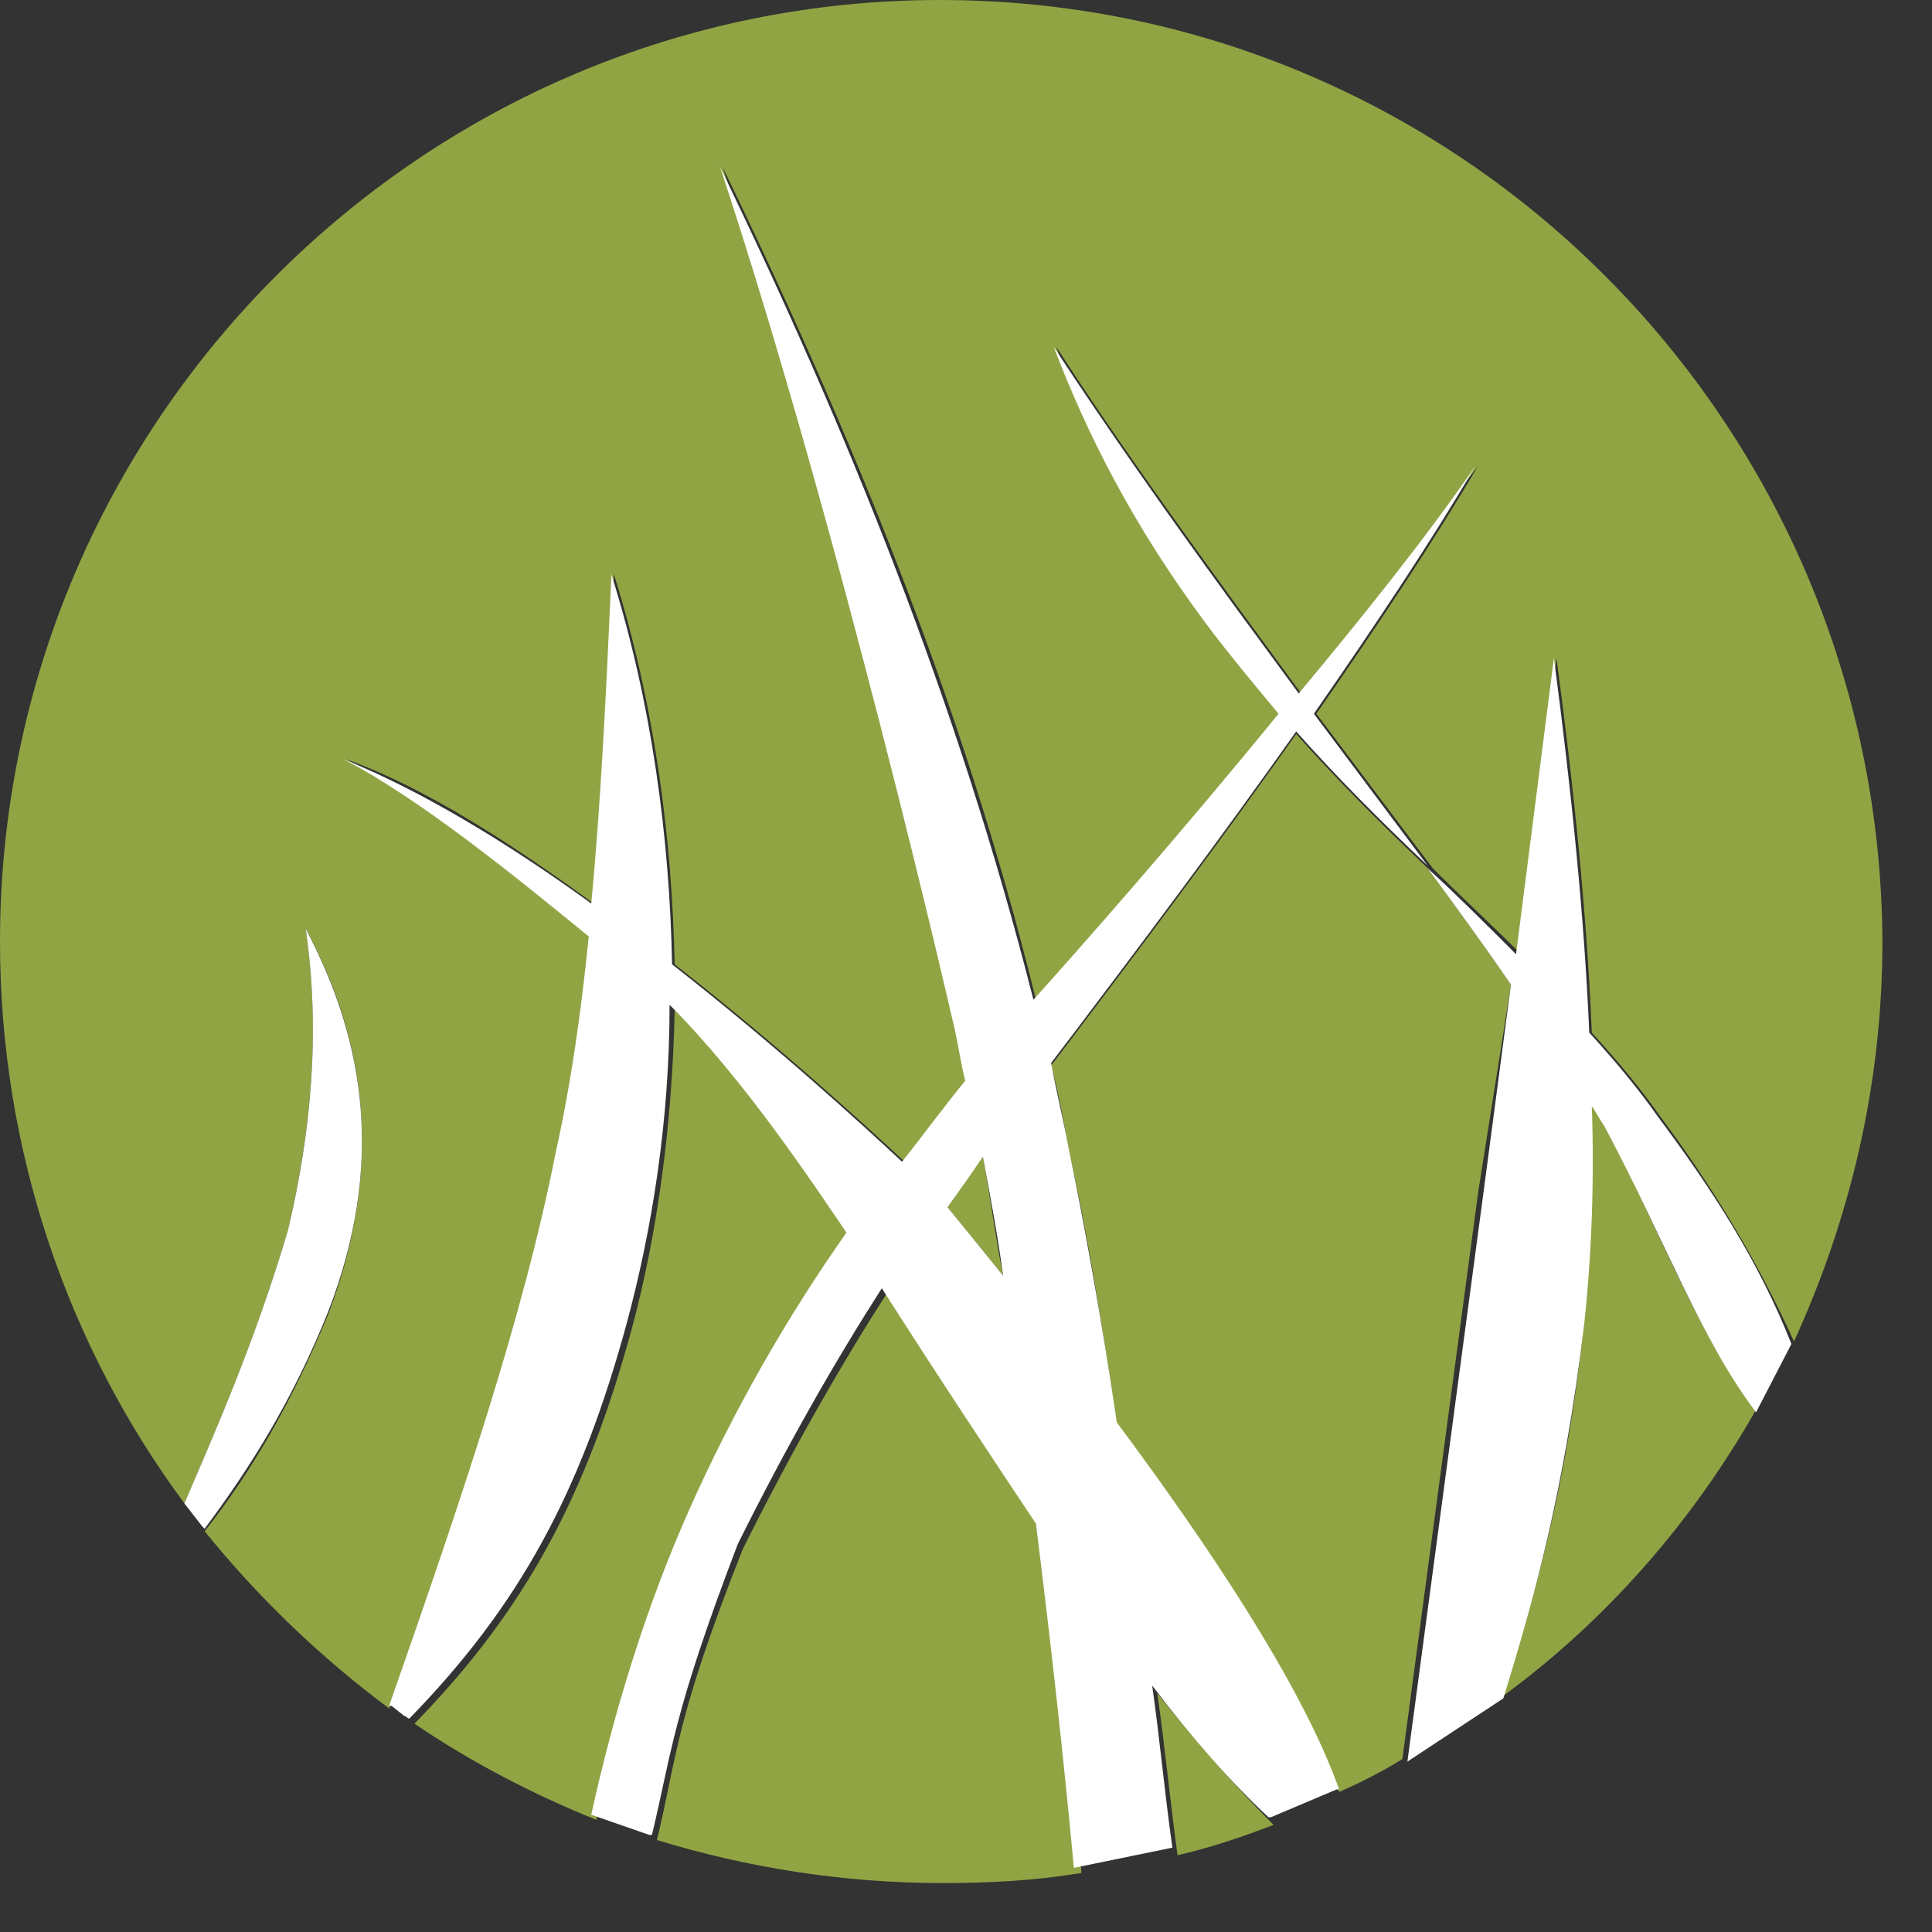 <?xml version="1.0" encoding="UTF-8"?>
<svg xmlns="http://www.w3.org/2000/svg" width="30" height="30" viewBox="0 0 30 30" fill="none">
  <rect x="0" y="0" width="30" height="30" fill="#333333" stroke="none"/>
  <path d="M9.181 14.541C8.122 13.677 6.591 12.419 5.375 11.79C6.591 12.223 7.925 13.087 9.22 14.031C9.377 12.38 9.456 10.611 9.534 8.921C10.162 10.926 10.436 13.009 10.476 14.974C12.084 16.231 13.457 17.489 14.046 18.039C14.36 17.646 14.674 17.214 15.027 16.782C14.948 16.467 14.909 16.153 14.831 15.838C14.831 15.838 13.104 8.293 11.221 2.594C13.183 6.642 14.948 10.886 16.086 15.524C16.753 14.738 18.283 13.009 19.892 11.083C19.5 10.611 19.107 10.14 18.754 9.668C17.577 8.096 16.871 6.681 16.4 5.384C17.185 6.603 18.166 7.978 19.225 9.432L20.206 10.769C21.187 9.59 22.128 8.332 22.952 7.231C22.285 8.371 21.422 9.668 20.441 11.083L22.246 13.48C22.717 13.952 23.188 14.384 23.619 14.817L24.169 10.218C24.443 12.262 24.639 14.188 24.718 16.035C25.149 16.507 25.503 16.939 25.777 17.332C26.601 18.432 27.307 19.611 27.857 20.83C28.72 18.943 29.23 16.86 29.23 14.62C29.191 6.563 22.678 0 14.595 0C6.552 0 0 6.563 0 14.62C0 17.882 1.059 20.908 2.864 23.345C3.335 22.244 3.963 20.83 4.473 19.1C4.826 17.568 4.983 16.035 4.747 14.424C5.689 16.153 5.964 18.118 5.101 20.397C4.551 21.734 3.923 22.834 3.178 23.777C4.002 24.799 4.983 25.742 6.042 26.528C7.141 23.345 8.161 20.515 8.632 17.921C8.906 16.821 9.063 15.72 9.181 14.541Z" fill="#91A444"></path>
  <path d="M15.576 19.808C15.458 19.219 15.38 18.59 15.262 17.961C15.066 18.197 14.909 18.472 14.713 18.747C14.909 18.983 15.223 19.376 15.576 19.808Z" fill="#91A444"></path>
  <path d="M13.223 19.219C12.752 18.433 11.693 16.861 10.477 15.682C10.438 17.489 10.202 19.18 9.81 20.634C9.104 23.227 8.162 24.996 6.436 26.765C7.299 27.354 8.28 27.865 9.26 28.258C9.614 26.647 10.124 25.035 10.791 23.503C11.458 21.97 12.242 20.555 13.223 19.219Z" fill="#91A444"></path>
  <path d="M13.771 20.083C13.065 21.183 12.32 22.48 11.535 24.052C10.476 26.725 10.515 27.275 10.201 28.572C11.614 29.004 13.104 29.24 14.635 29.24C15.38 29.24 16.086 29.201 16.793 29.083C16.636 27.354 16.439 25.585 16.204 23.738C15.459 22.716 14.674 21.498 13.771 20.083Z" fill="#91A444"></path>
  <path d="M24.717 17.136C24.717 18.315 24.678 19.415 24.599 20.516C24.325 23.149 23.815 24.799 23.344 26.332C24.952 25.153 26.286 23.62 27.267 21.891C26.404 20.791 25.816 19.219 24.913 17.45C24.835 17.372 24.795 17.254 24.717 17.136Z" fill="#91A444"></path>
  <path d="M23.463 15.288C23.031 14.659 22.6 14.07 22.168 13.48C21.423 12.773 20.756 12.105 20.128 11.398C18.99 13.009 17.695 14.738 16.322 16.546C16.44 16.978 16.518 17.411 16.597 17.882C16.872 19.061 17.107 20.515 17.342 22.127C18.716 24.013 20.206 26.214 20.795 27.825C21.148 27.668 21.462 27.511 21.776 27.314L22.953 18.511L23.463 15.288Z" fill="#91A444"></path>
  <path d="M17.971 26.293C18.088 27.118 18.167 27.944 18.285 28.808C18.795 28.69 19.265 28.533 19.776 28.337C19.187 27.747 18.599 27.079 17.971 26.293Z" fill="#91A444"></path>
  <path d="M4.747 14.424C4.982 16.035 4.825 17.607 4.472 19.101C3.962 20.83 3.334 22.245 2.863 23.345L3.138 23.699L3.177 23.738C3.883 22.795 4.55 21.734 5.1 20.358C5.963 18.118 5.688 16.192 4.747 14.424Z" fill="white"></path>
  <path d="M25.738 17.332C25.463 16.939 25.11 16.507 24.678 16.035C24.6 14.227 24.404 12.302 24.129 10.219L23.541 14.817C23.109 14.385 22.638 13.913 22.167 13.481C22.599 14.07 23.031 14.66 23.462 15.289L23.031 18.551L21.854 27.354L23.344 26.372C23.815 24.839 24.286 23.188 24.6 20.555C24.718 19.455 24.757 18.315 24.718 17.175C24.796 17.293 24.835 17.372 24.914 17.489C25.855 19.258 26.405 20.791 27.268 21.93L27.817 20.869C27.307 19.573 26.562 18.433 25.738 17.332Z" fill="white"></path>
  <path d="M22.913 7.231C22.128 8.371 21.148 9.589 20.167 10.768L19.186 9.432C18.126 7.978 17.185 6.642 16.361 5.384C16.871 6.72 17.577 8.135 18.715 9.668C19.068 10.14 19.46 10.611 19.853 11.083C18.283 13.009 16.753 14.738 16.047 15.524C14.87 10.886 13.144 6.642 11.182 2.594C13.065 8.292 14.791 15.838 14.791 15.838C14.87 16.153 14.909 16.467 14.988 16.782C14.634 17.214 14.321 17.646 14.007 18.039C13.418 17.489 12.045 16.231 10.436 14.974C10.397 13.009 10.123 10.926 9.495 8.921C9.416 10.65 9.338 12.38 9.181 14.03C7.886 13.087 6.513 12.262 5.336 11.79C6.552 12.419 8.082 13.677 9.142 14.541C9.024 15.72 8.867 16.821 8.632 17.882C8.122 20.476 7.141 23.345 6.042 26.489C6.042 26.489 6.042 26.489 6.081 26.489L6.278 26.646C6.317 26.646 6.317 26.686 6.356 26.686C8.082 24.917 9.024 23.148 9.73 20.554C10.123 19.1 10.397 17.41 10.397 15.602C11.574 16.782 12.634 18.393 13.144 19.14C12.202 20.476 11.378 21.93 10.711 23.423C10.044 24.917 9.534 26.567 9.181 28.179L10.083 28.493C10.083 28.493 10.083 28.493 10.123 28.493C10.436 27.196 10.436 26.646 11.457 23.974C12.241 22.402 12.987 21.105 13.693 20.004C14.595 21.419 15.38 22.598 16.086 23.659C16.322 25.546 16.518 27.314 16.675 29.004L18.205 28.69C18.087 27.864 18.009 27 17.891 26.174C18.519 27 19.107 27.668 19.696 28.218C19.696 28.218 19.696 28.218 19.735 28.218L20.755 27.786C20.755 27.786 20.755 27.786 20.794 27.786C20.206 26.135 18.715 23.934 17.342 22.087C17.106 20.476 16.832 18.982 16.596 17.843C16.518 17.41 16.4 16.939 16.322 16.506C17.695 14.699 18.99 12.969 20.127 11.358C20.755 12.065 21.422 12.733 22.168 13.441L20.402 11.083C21.383 9.668 22.246 8.371 22.913 7.231ZM14.713 18.747C14.909 18.471 15.105 18.196 15.262 17.961C15.38 18.589 15.498 19.218 15.576 19.808C15.223 19.375 14.909 18.982 14.713 18.747Z" fill="white"></path>
</svg>
